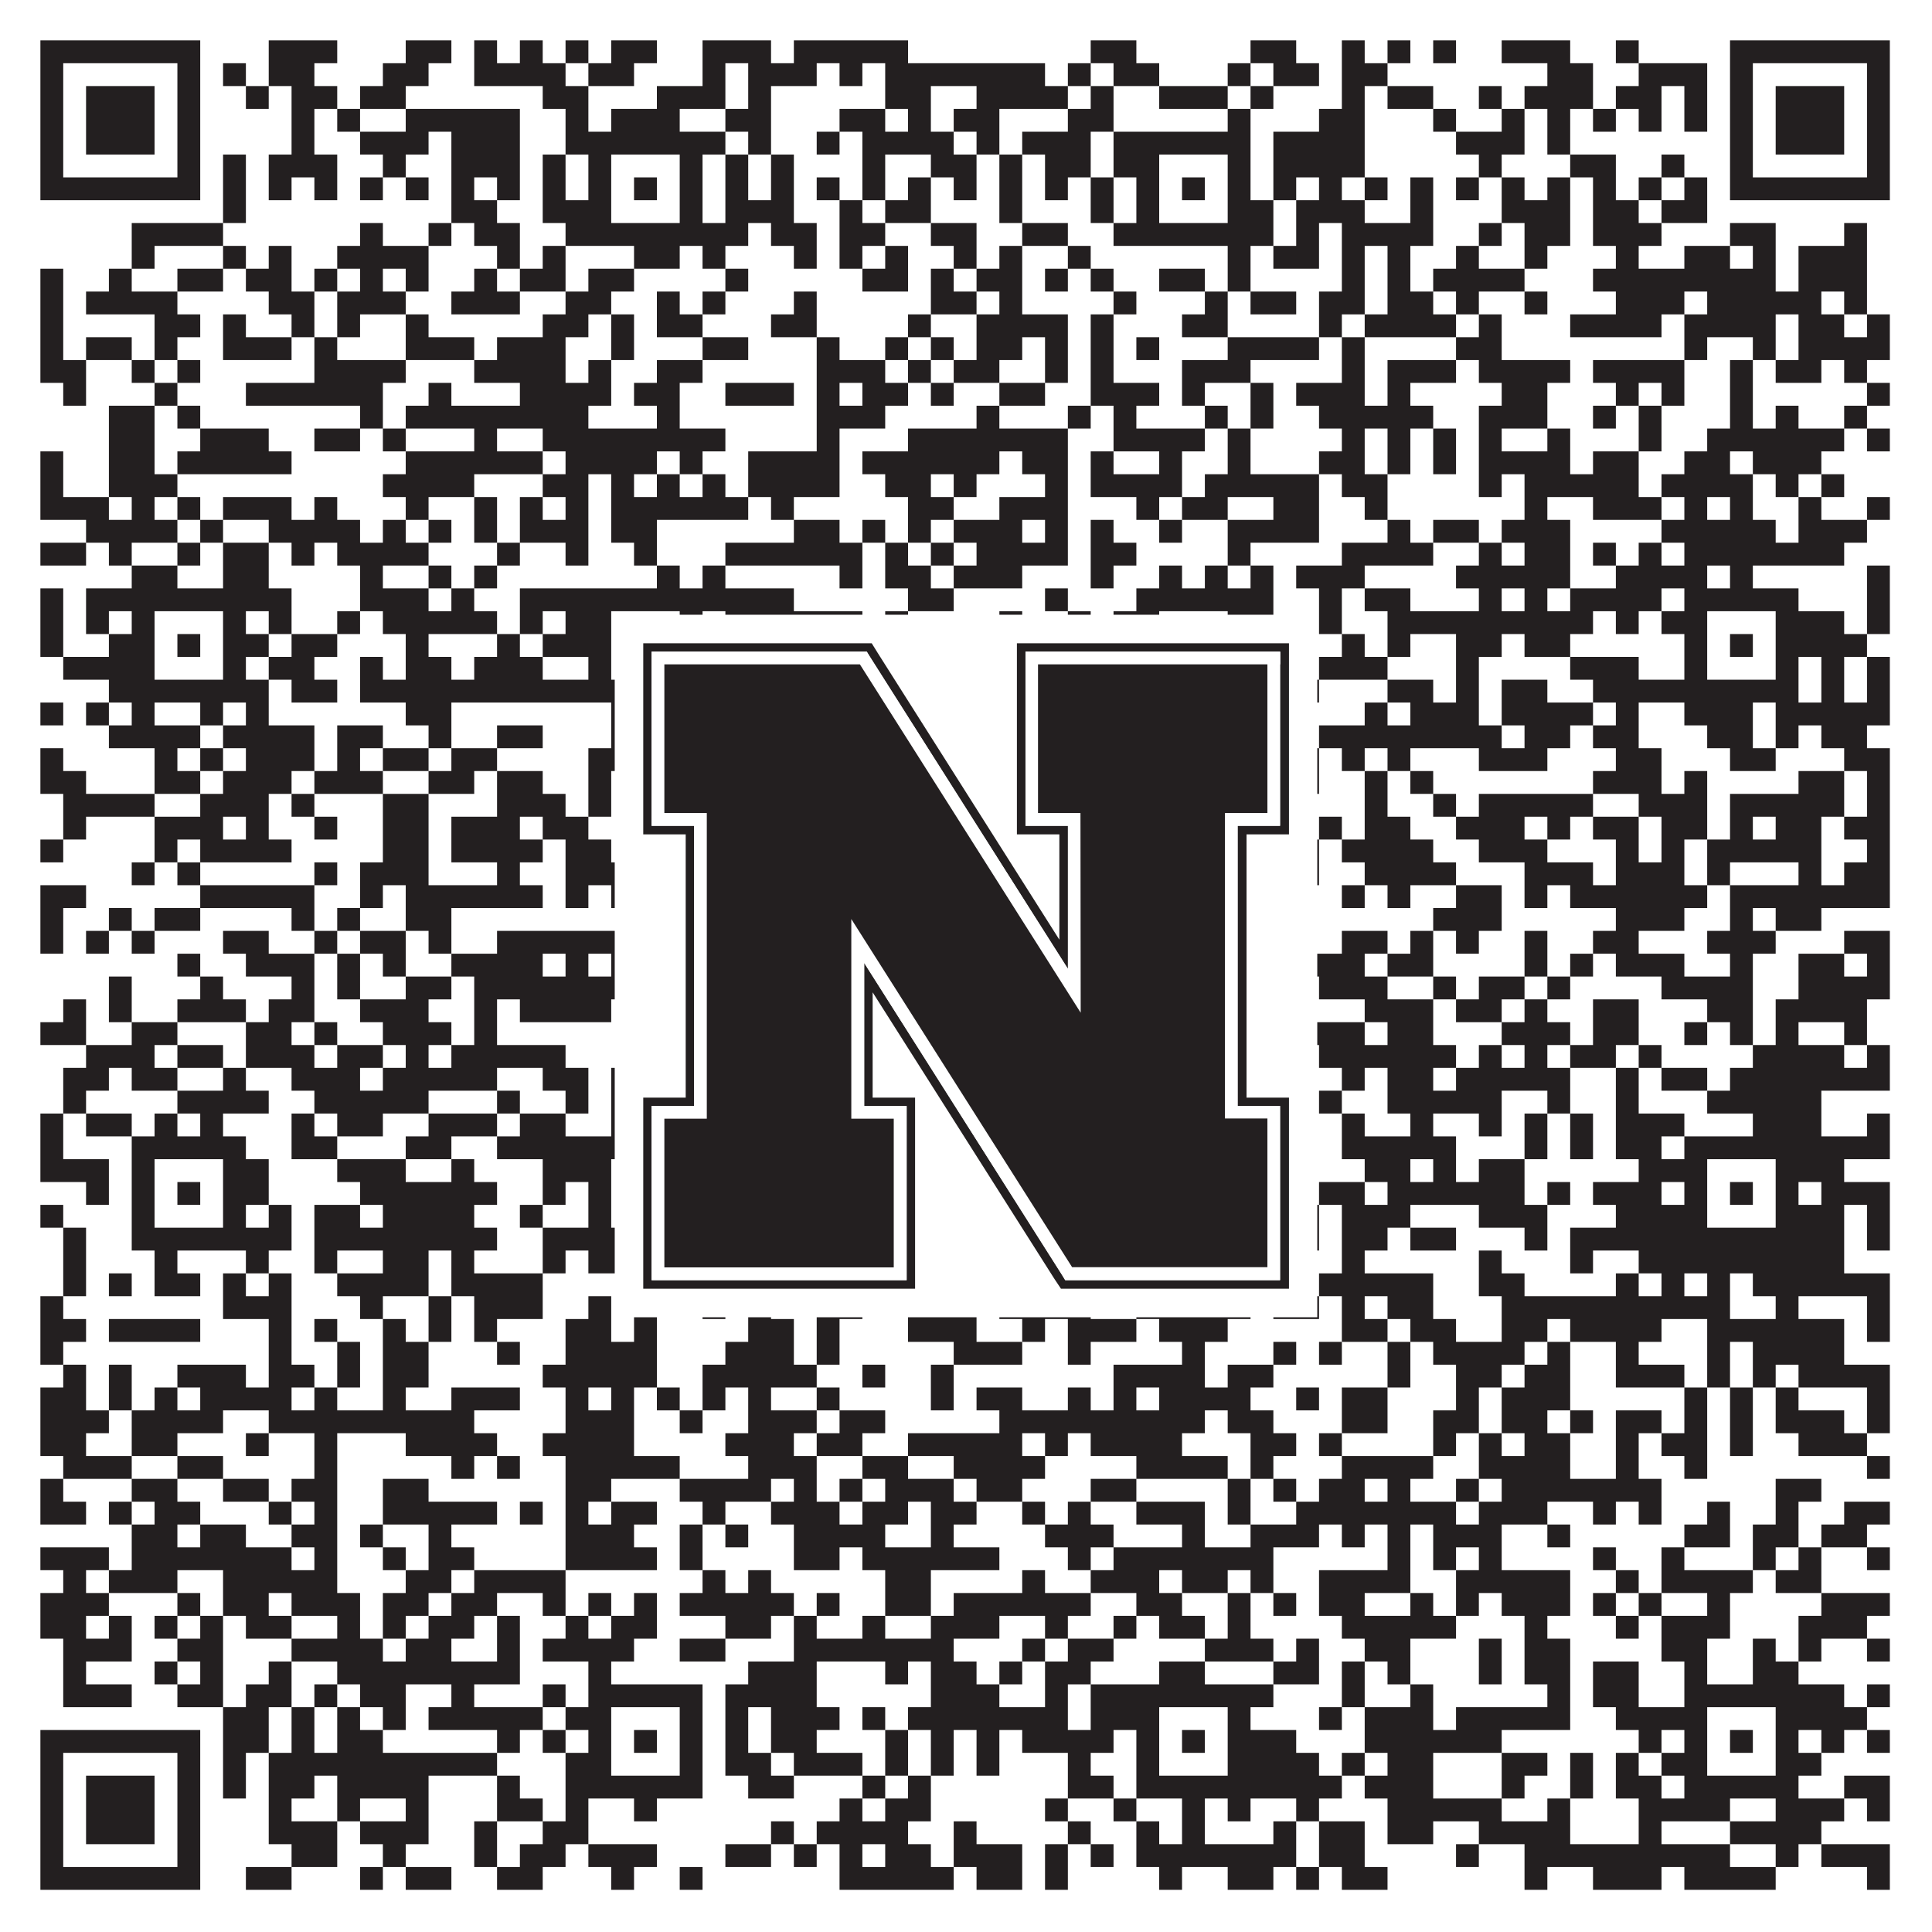 <?xml version="1.0"?>
<svg xmlns="http://www.w3.org/2000/svg" xmlns:xlink="http://www.w3.org/1999/xlink" version="1.1" width="1100px" height="1100px" viewBox="0 0 1100 1100"><rect x="0" y="0" width="1100" height="1100" fill="#ffffff" fill-opacity="1"/><path fill="#231f20" fill-opacity="1" d="M23,23L114,23L114,36L23,36ZM153,23L192,23L192,36L153,36ZM231,23L257,23L257,36L231,36ZM270,23L283,23L283,36L270,36ZM296,23L309,23L309,36L296,36ZM322,23L335,23L335,36L322,36ZM348,23L374,23L374,36L348,36ZM400,23L439,23L439,36L400,36ZM452,23L517,23L517,36L452,36ZM621,23L647,23L647,36L621,36ZM712,23L738,23L738,36L712,36ZM764,23L777,23L777,36L764,36ZM790,23L803,23L803,36L790,36ZM816,23L829,23L829,36L816,36ZM855,23L894,23L894,36L855,36ZM920,23L933,23L933,36L920,36ZM985,23L1076,23L1076,36L985,36ZM23,36L36,36L36,49L23,49ZM101,36L114,36L114,49L101,49ZM127,36L140,36L140,49L127,49ZM153,36L179,36L179,49L153,49ZM218,36L244,36L244,49L218,49ZM270,36L322,36L322,49L270,49ZM335,36L361,36L361,49L335,49ZM400,36L413,36L413,49L400,49ZM426,36L465,36L465,49L426,49ZM478,36L491,36L491,49L478,49ZM504,36L595,36L595,49L504,49ZM608,36L621,36L621,49L608,49ZM634,36L660,36L660,49L634,49ZM699,36L712,36L712,49L699,49ZM725,36L751,36L751,49L725,49ZM764,36L790,36L790,49L764,49ZM881,36L907,36L907,49L881,49ZM933,36L972,36L972,49L933,49ZM985,36L998,36L998,49L985,49ZM1063,36L1076,36L1076,49L1063,49ZM23,49L36,49L36,62L23,62ZM49,49L88,49L88,62L49,62ZM101,49L114,49L114,62L101,62ZM140,49L153,49L153,62L140,62ZM166,49L192,49L192,62L166,62ZM205,49L231,49L231,62L205,62ZM309,49L335,49L335,62L309,62ZM374,49L413,49L413,62L374,62ZM426,49L439,49L439,62L426,62ZM504,49L530,49L530,62L504,62ZM556,49L608,49L608,62L556,62ZM621,49L634,49L634,62L621,62ZM660,49L699,49L699,62L660,62ZM712,49L725,49L725,62L712,62ZM764,49L777,49L777,62L764,62ZM790,49L816,49L816,62L790,62ZM842,49L855,49L855,62L842,62ZM868,49L907,49L907,62L868,62ZM920,49L946,49L946,62L920,62ZM959,49L972,49L972,62L959,62ZM985,49L998,49L998,62L985,62ZM1011,49L1050,49L1050,62L1011,62ZM1063,49L1076,49L1076,62L1063,62ZM23,62L36,62L36,75L23,75ZM49,62L88,62L88,75L49,75ZM101,62L114,62L114,75L101,75ZM166,62L179,62L179,75L166,75ZM192,62L205,62L205,75L192,75ZM231,62L296,62L296,75L231,75ZM322,62L335,62L335,75L322,75ZM348,62L387,62L387,75L348,75ZM413,62L439,62L439,75L413,75ZM478,62L504,62L504,75L478,75ZM517,62L530,62L530,75L517,75ZM543,62L569,62L569,75L543,75ZM608,62L634,62L634,75L608,75ZM699,62L712,62L712,75L699,75ZM751,62L777,62L777,75L751,75ZM816,62L829,62L829,75L816,75ZM855,62L868,62L868,75L855,75ZM881,62L894,62L894,75L881,75ZM907,62L920,62L920,75L907,75ZM933,62L946,62L946,75L933,75ZM959,62L972,62L972,75L959,75ZM985,62L998,62L998,75L985,75ZM1011,62L1050,62L1050,75L1011,75ZM1063,62L1076,62L1076,75L1063,75ZM23,75L36,75L36,88L23,88ZM49,75L88,75L88,88L49,88ZM101,75L114,75L114,88L101,88ZM166,75L179,75L179,88L166,88ZM205,75L244,75L244,88L205,88ZM257,75L296,75L296,88L257,88ZM322,75L413,75L413,88L322,88ZM426,75L439,75L439,88L426,88ZM465,75L478,75L478,88L465,88ZM491,75L543,75L543,88L491,88ZM556,75L569,75L569,88L556,88ZM582,75L621,75L621,88L582,88ZM634,75L712,75L712,88L634,88ZM725,75L777,75L777,88L725,88ZM829,75L868,75L868,88L829,88ZM881,75L894,75L894,88L881,88ZM985,75L998,75L998,88L985,88ZM1011,75L1050,75L1050,88L1011,88ZM1063,75L1076,75L1076,88L1063,88ZM23,88L36,88L36,101L23,101ZM101,88L114,88L114,101L101,101ZM127,88L140,88L140,101L127,101ZM153,88L192,88L192,101L153,101ZM218,88L231,88L231,101L218,101ZM257,88L296,88L296,101L257,101ZM309,88L322,88L322,101L309,101ZM335,88L348,88L348,101L335,101ZM387,88L400,88L400,101L387,101ZM413,88L426,88L426,101L413,101ZM439,88L452,88L452,101L439,101ZM491,88L504,88L504,101L491,101ZM530,88L556,88L556,101L530,101ZM569,88L582,88L582,101L569,101ZM595,88L621,88L621,101L595,101ZM634,88L660,88L660,101L634,101ZM699,88L712,88L712,101L699,101ZM725,88L777,88L777,101L725,101ZM842,88L855,88L855,101L842,101ZM894,88L920,88L920,101L894,101ZM946,88L959,88L959,101L946,101ZM985,88L998,88L998,101L985,101ZM1063,88L1076,88L1076,101L1063,101ZM23,101L114,101L114,114L23,114ZM127,101L140,101L140,114L127,114ZM153,101L166,101L166,114L153,114ZM179,101L192,101L192,114L179,114ZM205,101L218,101L218,114L205,114ZM231,101L244,101L244,114L231,114ZM257,101L270,101L270,114L257,114ZM283,101L296,101L296,114L283,114ZM309,101L322,101L322,114L309,114ZM335,101L348,101L348,114L335,114ZM361,101L374,101L374,114L361,114ZM387,101L400,101L400,114L387,114ZM413,101L426,101L426,114L413,114ZM439,101L452,101L452,114L439,114ZM465,101L478,101L478,114L465,114ZM491,101L504,101L504,114L491,114ZM517,101L530,101L530,114L517,114ZM543,101L556,101L556,114L543,114ZM569,101L582,101L582,114L569,114ZM595,101L608,101L608,114L595,114ZM621,101L634,101L634,114L621,114ZM647,101L660,101L660,114L647,114ZM673,101L686,101L686,114L673,114ZM699,101L712,101L712,114L699,114ZM725,101L738,101L738,114L725,114ZM751,101L764,101L764,114L751,114ZM777,101L790,101L790,114L777,114ZM803,101L816,101L816,114L803,114ZM829,101L842,101L842,114L829,114ZM855,101L868,101L868,114L855,114ZM881,101L894,101L894,114L881,114ZM907,101L920,101L920,114L907,114ZM933,101L946,101L946,114L933,114ZM959,101L972,101L972,114L959,114ZM985,101L1076,101L1076,114L985,114ZM127,114L140,114L140,127L127,127ZM257,114L283,114L283,127L257,127ZM309,114L348,114L348,127L309,127ZM387,114L400,114L400,127L387,127ZM413,114L452,114L452,127L413,127ZM478,114L491,114L491,127L478,127ZM504,114L530,114L530,127L504,127ZM569,114L582,114L582,127L569,127ZM621,114L634,114L634,127L621,127ZM647,114L660,114L660,127L647,127ZM699,114L725,114L725,127L699,127ZM738,114L777,114L777,127L738,127ZM803,114L816,114L816,127L803,127ZM855,114L894,114L894,127L855,127ZM907,114L933,114L933,127L907,127ZM946,114L972,114L972,127L946,127ZM75,127L127,127L127,140L75,140ZM205,127L218,127L218,140L205,140ZM244,127L257,127L257,140L244,140ZM270,127L296,127L296,140L270,140ZM322,127L426,127L426,140L322,140ZM439,127L465,127L465,140L439,140ZM478,127L504,127L504,140L478,140ZM530,127L556,127L556,140L530,140ZM582,127L608,127L608,140L582,140ZM634,127L725,127L725,140L634,140ZM738,127L751,127L751,140L738,140ZM764,127L816,127L816,140L764,140ZM842,127L855,127L855,140L842,140ZM868,127L894,127L894,140L868,140ZM907,127L946,127L946,140L907,140ZM985,127L1011,127L1011,140L985,140ZM1050,127L1063,127L1063,140L1050,140ZM75,140L88,140L88,153L75,153ZM127,140L140,140L140,153L127,153ZM153,140L166,140L166,153L153,153ZM192,140L244,140L244,153L192,153ZM283,140L296,140L296,153L283,153ZM309,140L322,140L322,153L309,153ZM361,140L387,140L387,153L361,153ZM400,140L413,140L413,153L400,153ZM452,140L465,140L465,153L452,153ZM478,140L491,140L491,153L478,153ZM504,140L517,140L517,153L504,153ZM543,140L556,140L556,153L543,153ZM569,140L582,140L582,153L569,153ZM608,140L621,140L621,153L608,153ZM699,140L712,140L712,153L699,153ZM725,140L751,140L751,153L725,153ZM764,140L777,140L777,153L764,153ZM790,140L803,140L803,153L790,153ZM829,140L842,140L842,153L829,153ZM868,140L881,140L881,153L868,153ZM920,140L933,140L933,153L920,153ZM959,140L985,140L985,153L959,153ZM998,140L1011,140L1011,153L998,153ZM1024,140L1063,140L1063,153L1024,153ZM23,153L36,153L36,166L23,166ZM62,153L75,153L75,166L62,166ZM101,153L127,153L127,166L101,166ZM140,153L166,153L166,166L140,166ZM179,153L192,153L192,166L179,166ZM205,153L218,153L218,166L205,166ZM231,153L244,153L244,166L231,166ZM270,153L283,153L283,166L270,166ZM296,153L322,153L322,166L296,166ZM335,153L361,153L361,166L335,166ZM413,153L426,153L426,166L413,166ZM491,153L517,153L517,166L491,166ZM530,153L543,153L543,166L530,166ZM556,153L582,153L582,166L556,166ZM595,153L608,153L608,166L595,166ZM621,153L634,153L634,166L621,166ZM660,153L686,153L686,166L660,166ZM699,153L712,153L712,166L699,166ZM764,153L777,153L777,166L764,166ZM790,153L803,153L803,166L790,166ZM816,153L868,153L868,166L816,166ZM907,153L1011,153L1011,166L907,166ZM1024,153L1063,153L1063,166L1024,166ZM23,166L36,166L36,179L23,179ZM49,166L101,166L101,179L49,179ZM153,166L179,166L179,179L153,179ZM192,166L231,166L231,179L192,179ZM257,166L296,166L296,179L257,179ZM322,166L348,166L348,179L322,179ZM374,166L387,166L387,179L374,179ZM400,166L413,166L413,179L400,179ZM452,166L465,166L465,179L452,179ZM530,166L556,166L556,179L530,179ZM569,166L582,166L582,179L569,179ZM634,166L647,166L647,179L634,179ZM686,166L699,166L699,179L686,179ZM712,166L738,166L738,179L712,179ZM751,166L777,166L777,179L751,179ZM790,166L816,166L816,179L790,179ZM829,166L842,166L842,179L829,179ZM868,166L881,166L881,179L868,179ZM920,166L959,166L959,179L920,179ZM972,166L1037,166L1037,179L972,179ZM1050,166L1063,166L1063,179L1050,179ZM23,179L36,179L36,192L23,192ZM88,179L114,179L114,192L88,192ZM127,179L140,179L140,192L127,192ZM166,179L179,179L179,192L166,192ZM192,179L205,179L205,192L192,192ZM231,179L244,179L244,192L231,192ZM309,179L335,179L335,192L309,192ZM348,179L361,179L361,192L348,192ZM374,179L400,179L400,192L374,192ZM439,179L465,179L465,192L439,192ZM517,179L530,179L530,192L517,192ZM556,179L608,179L608,192L556,192ZM621,179L634,179L634,192L621,192ZM673,179L699,179L699,192L673,192ZM751,179L764,179L764,192L751,192ZM777,179L829,179L829,192L777,192ZM842,179L855,179L855,192L842,192ZM894,179L946,179L946,192L894,192ZM959,179L1011,179L1011,192L959,192ZM1024,179L1050,179L1050,192L1024,192ZM1063,179L1076,179L1076,192L1063,192ZM23,192L36,192L36,205L23,205ZM49,192L75,192L75,205L49,205ZM88,192L101,192L101,205L88,205ZM127,192L166,192L166,205L127,205ZM179,192L192,192L192,205L179,205ZM231,192L270,192L270,205L231,205ZM283,192L322,192L322,205L283,205ZM348,192L361,192L361,205L348,205ZM400,192L426,192L426,205L400,205ZM465,192L478,192L478,205L465,205ZM504,192L517,192L517,205L504,205ZM530,192L543,192L543,205L530,205ZM556,192L582,192L582,205L556,205ZM595,192L608,192L608,205L595,205ZM621,192L634,192L634,205L621,205ZM647,192L660,192L660,205L647,205ZM699,192L751,192L751,205L699,205ZM764,192L777,192L777,205L764,205ZM829,192L855,192L855,205L829,205ZM959,192L972,192L972,205L959,205ZM998,192L1011,192L1011,205L998,205ZM1024,192L1076,192L1076,205L1024,205ZM23,205L49,205L49,218L23,218ZM75,205L88,205L88,218L75,218ZM101,205L114,205L114,218L101,218ZM179,205L231,205L231,218L179,218ZM270,205L322,205L322,218L270,218ZM335,205L348,205L348,218L335,218ZM374,205L400,205L400,218L374,218ZM465,205L504,205L504,218L465,218ZM517,205L530,205L530,218L517,218ZM543,205L569,205L569,218L543,218ZM595,205L608,205L608,218L595,218ZM621,205L634,205L634,218L621,218ZM673,205L712,205L712,218L673,218ZM764,205L777,205L777,218L764,218ZM790,205L829,205L829,218L790,218ZM842,205L894,205L894,218L842,218ZM907,205L959,205L959,218L907,218ZM985,205L998,205L998,218L985,218ZM1011,205L1037,205L1037,218L1011,218ZM1050,205L1063,205L1063,218L1050,218ZM36,218L49,218L49,231L36,231ZM88,218L101,218L101,231L88,231ZM140,218L218,218L218,231L140,231ZM244,218L257,218L257,231L244,231ZM296,218L348,218L348,231L296,231ZM361,218L387,218L387,231L361,231ZM413,218L452,218L452,231L413,231ZM465,218L478,218L478,231L465,231ZM491,218L517,218L517,231L491,231ZM530,218L543,218L543,231L530,231ZM569,218L595,218L595,231L569,231ZM621,218L660,218L660,231L621,231ZM673,218L686,218L686,231L673,231ZM712,218L725,218L725,231L712,231ZM738,218L777,218L777,231L738,231ZM790,218L803,218L803,231L790,231ZM855,218L881,218L881,231L855,231ZM920,218L933,218L933,231L920,231ZM946,218L959,218L959,231L946,231ZM985,218L998,218L998,231L985,231ZM1063,218L1076,218L1076,231L1063,231ZM62,231L88,231L88,244L62,244ZM101,231L114,231L114,244L101,244ZM205,231L218,231L218,244L205,244ZM231,231L335,231L335,244L231,244ZM374,231L387,231L387,244L374,244ZM465,231L504,231L504,244L465,244ZM556,231L569,231L569,244L556,244ZM608,231L621,231L621,244L608,244ZM634,231L647,231L647,244L634,244ZM686,231L699,231L699,244L686,244ZM712,231L725,231L725,244L712,244ZM751,231L816,231L816,244L751,244ZM842,231L881,231L881,244L842,244ZM907,231L920,231L920,244L907,244ZM933,231L946,231L946,244L933,244ZM985,231L998,231L998,244L985,244ZM1011,231L1024,231L1024,244L1011,244ZM1050,231L1063,231L1063,244L1050,244ZM62,244L88,244L88,257L62,257ZM114,244L153,244L153,257L114,257ZM179,244L205,244L205,257L179,257ZM218,244L231,244L231,257L218,257ZM270,244L283,244L283,257L270,257ZM309,244L413,244L413,257L309,257ZM465,244L478,244L478,257L465,257ZM517,244L608,244L608,257L517,257ZM634,244L686,244L686,257L634,257ZM699,244L712,244L712,257L699,257ZM764,244L777,244L777,257L764,257ZM790,244L803,244L803,257L790,257ZM816,244L829,244L829,257L816,257ZM842,244L855,244L855,257L842,257ZM881,244L894,244L894,257L881,257ZM933,244L946,244L946,257L933,257ZM972,244L1050,244L1050,257L972,257ZM1063,244L1076,244L1076,257L1063,257ZM23,257L36,257L36,270L23,270ZM62,257L88,257L88,270L62,270ZM101,257L166,257L166,270L101,270ZM231,257L309,257L309,270L231,270ZM322,257L374,257L374,270L322,270ZM387,257L400,257L400,270L387,270ZM426,257L478,257L478,270L426,270ZM491,257L569,257L569,270L491,270ZM582,257L608,257L608,270L582,270ZM621,257L634,257L634,270L621,270ZM660,257L673,257L673,270L660,270ZM699,257L712,257L712,270L699,270ZM751,257L777,257L777,270L751,270ZM790,257L803,257L803,270L790,270ZM816,257L829,257L829,270L816,270ZM842,257L894,257L894,270L842,270ZM907,257L933,257L933,270L907,270ZM959,257L985,257L985,270L959,270ZM998,257L1037,257L1037,270L998,270ZM23,270L36,270L36,283L23,283ZM62,270L101,270L101,283L62,283ZM218,270L270,270L270,283L218,283ZM309,270L335,270L335,283L309,283ZM348,270L361,270L361,283L348,283ZM374,270L387,270L387,283L374,283ZM400,270L413,270L413,283L400,283ZM426,270L478,270L478,283L426,283ZM504,270L530,270L530,283L504,283ZM543,270L556,270L556,283L543,283ZM595,270L608,270L608,283L595,283ZM621,270L673,270L673,283L621,283ZM686,270L751,270L751,283L686,283ZM764,270L790,270L790,283L764,283ZM842,270L855,270L855,283L842,283ZM868,270L933,270L933,283L868,283ZM946,270L998,270L998,283L946,283ZM1011,270L1024,270L1024,283L1011,283ZM1037,270L1050,270L1050,283L1037,283ZM23,283L62,283L62,296L23,296ZM75,283L88,283L88,296L75,296ZM101,283L114,283L114,296L101,296ZM127,283L166,283L166,296L127,296ZM179,283L192,283L192,296L179,296ZM231,283L244,283L244,296L231,296ZM270,283L283,283L283,296L270,296ZM296,283L309,283L309,296L296,296ZM322,283L335,283L335,296L322,296ZM348,283L426,283L426,296L348,296ZM439,283L452,283L452,296L439,296ZM517,283L543,283L543,296L517,296ZM569,283L608,283L608,296L569,296ZM647,283L660,283L660,296L647,296ZM673,283L699,283L699,296L673,296ZM725,283L751,283L751,296L725,296ZM777,283L790,283L790,296L777,296ZM868,283L881,283L881,296L868,296ZM907,283L946,283L946,296L907,296ZM959,283L972,283L972,296L959,296ZM985,283L998,283L998,296L985,296ZM1024,283L1037,283L1037,296L1024,296ZM1063,283L1076,283L1076,296L1063,296ZM49,296L101,296L101,309L49,309ZM114,296L127,296L127,309L114,309ZM153,296L205,296L205,309L153,309ZM218,296L231,296L231,309L218,309ZM244,296L257,296L257,309L244,309ZM270,296L283,296L283,309L270,309ZM296,296L335,296L335,309L296,309ZM348,296L374,296L374,309L348,309ZM452,296L478,296L478,309L452,309ZM491,296L504,296L504,309L491,309ZM517,296L530,296L530,309L517,309ZM543,296L582,296L582,309L543,309ZM595,296L608,296L608,309L595,309ZM621,296L634,296L634,309L621,309ZM660,296L673,296L673,309L660,309ZM699,296L751,296L751,309L699,309ZM790,296L803,296L803,309L790,309ZM816,296L842,296L842,309L816,309ZM855,296L894,296L894,309L855,309ZM946,296L1011,296L1011,309L946,309ZM1024,296L1063,296L1063,309L1024,309ZM23,309L49,309L49,322L23,322ZM62,309L75,309L75,322L62,322ZM101,309L114,309L114,322L101,322ZM127,309L153,309L153,322L127,322ZM166,309L179,309L179,322L166,322ZM192,309L244,309L244,322L192,322ZM283,309L296,309L296,322L283,322ZM322,309L335,309L335,322L322,322ZM361,309L374,309L374,322L361,322ZM413,309L491,309L491,322L413,322ZM504,309L517,309L517,322L504,322ZM530,309L543,309L543,322L530,322ZM556,309L608,309L608,322L556,322ZM621,309L647,309L647,322L621,322ZM699,309L712,309L712,322L699,322ZM764,309L816,309L816,322L764,322ZM842,309L855,309L855,322L842,322ZM868,309L894,309L894,322L868,322ZM907,309L920,309L920,322L907,322ZM933,309L946,309L946,322L933,322ZM959,309L1050,309L1050,322L959,322ZM75,322L101,322L101,335L75,335ZM127,322L153,322L153,335L127,335ZM205,322L218,322L218,335L205,335ZM244,322L257,322L257,335L244,335ZM270,322L283,322L283,335L270,335ZM374,322L387,322L387,335L374,335ZM400,322L413,322L413,335L400,335ZM478,322L491,322L491,335L478,335ZM504,322L530,322L530,335L504,335ZM543,322L582,322L582,335L543,335ZM621,322L634,322L634,335L621,335ZM660,322L673,322L673,335L660,335ZM686,322L699,322L699,335L686,335ZM712,322L725,322L725,335L712,335ZM738,322L777,322L777,335L738,335ZM829,322L894,322L894,335L829,335ZM920,322L972,322L972,335L920,335ZM985,322L998,322L998,335L985,335ZM1063,322L1076,322L1076,335L1063,335ZM23,335L36,335L36,348L23,348ZM49,335L166,335L166,348L49,348ZM205,335L244,335L244,348L205,348ZM257,335L270,335L270,348L257,348ZM296,335L452,335L452,348L296,348ZM517,335L543,335L543,348L517,348ZM595,335L608,335L608,348L595,348ZM647,335L725,335L725,348L647,348ZM751,335L764,335L764,348L751,348ZM777,335L803,335L803,348L777,348ZM842,335L855,335L855,348L842,348ZM868,335L881,335L881,348L868,348ZM894,335L946,335L946,348L894,348ZM959,335L1024,335L1024,348L959,348ZM1063,335L1076,335L1076,348L1063,348ZM23,348L36,348L36,361L23,361ZM49,348L62,348L62,361L49,361ZM75,348L88,348L88,361L75,361ZM127,348L140,348L140,361L127,361ZM153,348L166,348L166,361L153,361ZM192,348L205,348L205,361L192,361ZM218,348L283,348L283,361L218,361ZM296,348L309,348L309,361L296,361ZM322,348L348,348L348,361L322,361ZM387,348L400,348L400,361L387,361ZM413,348L491,348L491,361L413,361ZM504,348L517,348L517,361L504,361ZM569,348L582,348L582,361L569,361ZM608,348L621,348L621,361L608,361ZM634,348L660,348L660,361L634,361ZM699,348L725,348L725,361L699,361ZM751,348L764,348L764,361L751,361ZM790,348L907,348L907,361L790,361ZM920,348L933,348L933,361L920,361ZM946,348L972,348L972,361L946,361ZM1011,348L1050,348L1050,361L1011,361ZM1063,348L1076,348L1076,361L1063,361ZM23,361L36,361L36,374L23,374ZM62,361L88,361L88,374L62,374ZM101,361L114,361L114,374L101,374ZM127,361L153,361L153,374L127,374ZM166,361L192,361L192,374L166,374ZM231,361L244,361L244,374L231,374ZM283,361L296,361L296,374L283,374ZM309,361L348,361L348,374L309,374ZM361,361L374,361L374,374L361,374ZM387,361L413,361L413,374L387,374ZM465,361L491,361L491,374L465,374ZM504,361L517,361L517,374L504,374ZM530,361L543,361L543,374L530,374ZM556,361L608,361L608,374L556,374ZM621,361L660,361L660,374L621,374ZM673,361L686,361L686,374L673,374ZM699,361L725,361L725,374L699,374ZM764,361L777,361L777,374L764,374ZM790,361L803,361L803,374L790,374ZM829,361L855,361L855,374L829,374ZM868,361L894,361L894,374L868,374ZM959,361L972,361L972,374L959,374ZM985,361L998,361L998,374L985,374ZM1011,361L1063,361L1063,374L1011,374ZM36,374L88,374L88,387L36,387ZM127,374L140,374L140,387L127,387ZM153,374L179,374L179,387L153,387ZM205,374L218,374L218,387L205,387ZM231,374L257,374L257,387L231,387ZM270,374L309,374L309,387L270,387ZM335,374L348,374L348,387L335,387ZM387,374L413,374L413,387L387,387ZM439,374L452,374L452,387L439,387ZM491,374L530,374L530,387L491,387ZM543,374L556,374L556,387L543,387ZM569,374L595,374L595,387L569,387ZM621,374L660,374L660,387L621,387ZM699,374L738,374L738,387L699,387ZM751,374L790,374L790,387L751,387ZM829,374L842,374L842,387L829,387ZM894,374L933,374L933,387L894,387ZM959,374L972,374L972,387L959,387ZM1011,374L1024,374L1024,387L1011,387ZM1037,374L1050,374L1050,387L1037,387ZM1063,374L1076,374L1076,387L1063,387ZM62,387L153,387L153,400L62,400ZM166,387L192,387L192,400L166,400ZM205,387L400,387L400,400L205,400ZM413,387L439,387L439,400L413,400ZM452,387L478,387L478,400L452,400ZM491,387L517,387L517,400L491,400ZM530,387L569,387L569,400L530,400ZM621,387L712,387L712,400L621,400ZM738,387L751,387L751,400L738,400ZM790,387L816,387L816,400L790,400ZM829,387L842,387L842,400L829,400ZM855,387L881,387L881,400L855,400ZM907,387L1024,387L1024,400L907,400ZM1037,387L1050,387L1050,400L1037,400ZM1063,387L1076,387L1076,400L1063,400ZM23,400L36,400L36,413L23,413ZM49,400L62,400L62,413L49,413ZM75,400L88,400L88,413L75,413ZM114,400L127,400L127,413L114,413ZM140,400L153,400L153,413L140,413ZM231,400L257,400L257,413L231,413ZM348,400L361,400L361,413L348,413ZM387,400L413,400L413,413L387,413ZM426,400L439,400L439,413L426,413ZM504,400L517,400L517,413L504,413ZM530,400L556,400L556,413L530,413ZM621,400L647,400L647,413L621,413ZM660,400L673,400L673,413L660,413ZM686,400L699,400L699,413L686,413ZM712,400L725,400L725,413L712,413ZM777,400L790,400L790,413L777,413ZM803,400L842,400L842,413L803,413ZM855,400L907,400L907,413L855,413ZM920,400L933,400L933,413L920,413ZM959,400L998,400L998,413L959,413ZM1011,400L1076,400L1076,413L1011,413ZM62,413L114,413L114,426L62,426ZM127,413L179,413L179,426L127,426ZM192,413L218,413L218,426L192,426ZM244,413L257,413L257,426L244,426ZM283,413L309,413L309,426L283,426ZM348,413L374,413L374,426L348,426ZM400,413L413,413L413,426L400,426ZM426,413L452,413L452,426L426,426ZM491,413L504,413L504,426L491,426ZM530,413L543,413L543,426L530,426ZM582,413L595,413L595,426L582,426ZM660,413L673,413L673,426L660,426ZM686,413L725,413L725,426L686,426ZM751,413L855,413L855,426L751,426ZM868,413L894,413L894,426L868,426ZM907,413L933,413L933,426L907,426ZM972,413L998,413L998,426L972,426ZM1011,413L1024,413L1024,426L1011,426ZM1037,413L1063,413L1063,426L1037,426ZM23,426L36,426L36,439L23,439ZM88,426L101,426L101,439L88,439ZM114,426L127,426L127,439L114,439ZM140,426L179,426L179,439L140,439ZM192,426L205,426L205,439L192,439ZM218,426L244,426L244,439L218,439ZM257,426L283,426L283,439L257,439ZM335,426L387,426L387,439L335,439ZM400,426L413,426L413,439L400,439ZM439,426L452,426L452,439L439,439ZM465,426L478,426L478,439L465,439ZM491,426L504,426L504,439L491,439ZM569,426L608,426L608,439L569,439ZM621,426L673,426L673,439L621,439ZM686,426L699,426L699,439L686,439ZM712,426L725,426L725,439L712,439ZM738,426L751,426L751,439L738,439ZM764,426L777,426L777,439L764,439ZM790,426L803,426L803,439L790,439ZM842,426L881,426L881,439L842,439ZM920,426L946,426L946,439L920,439ZM985,426L1011,426L1011,439L985,439ZM1050,426L1076,426L1076,439L1050,439ZM23,439L49,439L49,452L23,452ZM88,439L114,439L114,452L88,452ZM127,439L166,439L166,452L127,452ZM179,439L218,439L218,452L179,452ZM244,439L270,439L270,452L244,452ZM283,439L309,439L309,452L283,452ZM335,439L348,439L348,452L335,452ZM361,439L374,439L374,452L361,452ZM387,439L400,439L400,452L387,452ZM426,439L452,439L452,452L426,452ZM478,439L491,439L491,452L478,452ZM504,439L517,439L517,452L504,452ZM543,439L569,439L569,452L543,452ZM582,439L595,439L595,452L582,452ZM608,439L660,439L660,452L608,452ZM673,439L699,439L699,452L673,452ZM712,439L751,439L751,452L712,452ZM777,439L790,439L790,452L777,452ZM803,439L816,439L816,452L803,452ZM907,439L946,439L946,452L907,452ZM959,439L972,439L972,452L959,452ZM1024,439L1050,439L1050,452L1024,452ZM1063,439L1076,439L1076,452L1063,452ZM36,452L88,452L88,465L36,465ZM114,452L153,452L153,465L114,465ZM166,452L179,452L179,465L166,465ZM218,452L244,452L244,465L218,465ZM283,452L322,452L322,465L283,465ZM335,452L348,452L348,465L335,465ZM374,452L387,452L387,465L374,465ZM400,452L413,452L413,465L400,465ZM426,452L452,452L452,465L426,465ZM478,452L491,452L491,465L478,465ZM504,452L517,452L517,465L504,465ZM543,452L556,452L556,465L543,465ZM595,452L621,452L621,465L595,465ZM634,452L686,452L686,465L634,465ZM712,452L725,452L725,465L712,465ZM777,452L790,452L790,465L777,465ZM816,452L829,452L829,465L816,465ZM842,452L907,452L907,465L842,465ZM933,452L972,452L972,465L933,465ZM985,452L1050,452L1050,465L985,465ZM1063,452L1076,452L1076,465L1063,465ZM36,465L49,465L49,478L36,478ZM88,465L127,465L127,478L88,478ZM140,465L153,465L153,478L140,478ZM179,465L192,465L192,478L179,478ZM218,465L244,465L244,478L218,478ZM257,465L296,465L296,478L257,478ZM309,465L335,465L335,478L309,478ZM387,465L413,465L413,478L387,478ZM426,465L439,465L439,478L426,478ZM452,465L517,465L517,478L452,478ZM530,465L569,465L569,478L530,478ZM582,465L647,465L647,478L582,478ZM686,465L699,465L699,478L686,478ZM751,465L764,465L764,478L751,478ZM777,465L803,465L803,478L777,478ZM829,465L868,465L868,478L829,478ZM881,465L894,465L894,478L881,478ZM907,465L933,465L933,478L907,478ZM946,465L972,465L972,478L946,478ZM985,465L998,465L998,478L985,478ZM1011,465L1037,465L1037,478L1011,478ZM1050,465L1076,465L1076,478L1050,478ZM23,478L36,478L36,491L23,491ZM88,478L101,478L101,491L88,491ZM114,478L166,478L166,491L114,491ZM218,478L244,478L244,491L218,491ZM257,478L309,478L309,491L257,491ZM322,478L348,478L348,491L322,491ZM361,478L413,478L413,491L361,491ZM465,478L491,478L491,491L465,491ZM504,478L517,478L517,491L504,491ZM569,478L582,478L582,491L569,491ZM634,478L660,478L660,491L634,491ZM699,478L751,478L751,491L699,491ZM764,478L816,478L816,491L764,491ZM842,478L881,478L881,491L842,491ZM920,478L933,478L933,491L920,491ZM946,478L959,478L959,491L946,491ZM972,478L1037,478L1037,491L972,491ZM1063,478L1076,478L1076,491L1063,491ZM75,491L88,491L88,504L75,504ZM101,491L114,491L114,504L101,504ZM179,491L192,491L192,504L179,504ZM205,491L244,491L244,504L205,504ZM283,491L296,491L296,504L283,504ZM322,491L387,491L387,504L322,504ZM413,491L439,491L439,504L413,504ZM465,491L491,491L491,504L465,504ZM543,491L595,491L595,504L543,504ZM608,491L634,491L634,504L608,504ZM647,491L673,491L673,504L647,504ZM712,491L725,491L725,504L712,504ZM738,491L751,491L751,504L738,504ZM777,491L829,491L829,504L777,504ZM868,491L907,491L907,504L868,504ZM920,491L959,491L959,504L920,504ZM972,491L985,491L985,504L972,504ZM1024,491L1037,491L1037,504L1024,504ZM1050,491L1076,491L1076,504L1050,504ZM23,504L49,504L49,517L23,517ZM114,504L179,504L179,517L114,517ZM205,504L218,504L218,517L205,517ZM231,504L309,504L309,517L231,517ZM322,504L335,504L335,517L322,517ZM348,504L361,504L361,517L348,517ZM387,504L400,504L400,517L387,517ZM426,504L439,504L439,517L426,517ZM465,504L478,504L478,517L465,517ZM504,504L517,504L517,517L504,517ZM543,504L556,504L556,517L543,517ZM569,504L660,504L660,517L569,517ZM686,504L712,504L712,517L686,517ZM764,504L777,504L777,517L764,517ZM790,504L803,504L803,517L790,517ZM829,504L855,504L855,517L829,517ZM868,504L881,504L881,517L868,517ZM894,504L972,504L972,517L894,517ZM985,504L1076,504L1076,517L985,517ZM23,517L36,517L36,530L23,530ZM62,517L75,517L75,530L62,530ZM88,517L114,517L114,530L88,530ZM166,517L179,517L179,530L166,530ZM192,517L205,517L205,530L192,530ZM231,517L257,517L257,530L231,530ZM374,517L387,517L387,530L374,530ZM413,517L426,517L426,530L413,530ZM439,517L452,517L452,530L439,530ZM465,517L504,517L504,530L465,530ZM517,517L543,517L543,530L517,530ZM556,517L569,517L569,530L556,530ZM582,517L595,517L595,530L582,530ZM634,517L647,517L647,530L634,530ZM686,517L699,517L699,530L686,530ZM712,517L738,517L738,530L712,530ZM816,517L855,517L855,530L816,530ZM920,517L959,517L959,530L920,530ZM985,517L998,517L998,530L985,530ZM1011,517L1037,517L1037,530L1011,530ZM23,530L36,530L36,543L23,543ZM49,530L62,530L62,543L49,543ZM75,530L88,530L88,543L75,543ZM127,530L153,530L153,543L127,543ZM179,530L192,530L192,543L179,543ZM205,530L231,530L231,543L205,543ZM244,530L257,530L257,543L244,543ZM283,530L361,530L361,543L283,543ZM387,530L400,530L400,543L387,543ZM413,530L452,530L452,543L413,543ZM504,530L530,530L530,543L504,543ZM595,530L608,530L608,543L595,543ZM660,530L673,530L673,543L660,543ZM699,530L725,530L725,543L699,543ZM764,530L790,530L790,543L764,543ZM803,530L816,530L816,543L803,543ZM829,530L842,530L842,543L829,543ZM868,530L881,530L881,543L868,543ZM907,530L933,530L933,543L907,543ZM972,530L1011,530L1011,543L972,543ZM1050,530L1076,530L1076,543L1050,543ZM101,543L114,543L114,556L101,556ZM140,543L179,543L179,556L140,556ZM192,543L205,543L205,556L192,556ZM218,543L231,543L231,556L218,556ZM257,543L309,543L309,556L257,556ZM322,543L335,543L335,556L322,556ZM348,543L400,543L400,556L348,556ZM452,543L491,543L491,556L452,556ZM517,543L595,543L595,556L517,556ZM608,543L634,543L634,556L608,556ZM647,543L660,543L660,556L647,556ZM686,543L699,543L699,556L686,556ZM712,543L725,543L725,556L712,556ZM738,543L777,543L777,556L738,556ZM790,543L816,543L816,556L790,556ZM868,543L881,543L881,556L868,556ZM894,543L907,543L907,556L894,556ZM920,543L959,543L959,556L920,556ZM985,543L998,543L998,556L985,556ZM1024,543L1050,543L1050,556L1024,556ZM1063,543L1076,543L1076,556L1063,556ZM62,556L75,556L75,569L62,569ZM114,556L127,556L127,569L114,569ZM166,556L179,556L179,569L166,569ZM192,556L205,556L205,569L192,569ZM231,556L257,556L257,569L231,569ZM270,556L387,556L387,569L270,569ZM413,556L426,556L426,569L413,569ZM452,556L517,556L517,569L452,569ZM530,556L543,556L543,569L530,569ZM608,556L634,556L634,569L608,569ZM660,556L673,556L673,569L660,569ZM686,556L712,556L712,569L686,569ZM725,556L738,556L738,569L725,569ZM751,556L790,556L790,569L751,569ZM816,556L829,556L829,569L816,569ZM842,556L868,556L868,569L842,569ZM881,556L894,556L894,569L881,569ZM946,556L998,556L998,569L946,569ZM1024,556L1076,556L1076,569L1024,569ZM36,569L49,569L49,582L36,582ZM62,569L75,569L75,582L62,582ZM101,569L140,569L140,582L101,582ZM153,569L179,569L179,582L153,582ZM205,569L244,569L244,582L205,582ZM270,569L283,569L283,582L270,582ZM296,569L348,569L348,582L296,582ZM361,569L374,569L374,582L361,582ZM400,569L439,569L439,582L400,582ZM452,569L465,569L465,582L452,582ZM478,569L517,569L517,582L478,582ZM530,569L569,569L569,582L530,582ZM582,569L660,569L660,582L582,582ZM699,569L725,569L725,582L699,582ZM777,569L816,569L816,582L777,582ZM829,569L855,569L855,582L829,582ZM868,569L881,569L881,582L868,582ZM907,569L933,569L933,582L907,582ZM972,569L998,569L998,582L972,582ZM1011,569L1063,569L1063,582L1011,582ZM23,582L49,582L49,595L23,595ZM75,582L101,582L101,595L75,595ZM140,582L166,582L166,595L140,595ZM179,582L192,582L192,595L179,595ZM218,582L257,582L257,595L218,595ZM270,582L283,582L283,595L270,595ZM374,582L400,582L400,595L374,595ZM413,582L426,582L426,595L413,595ZM452,582L517,582L517,595L452,595ZM543,582L556,582L556,595L543,595ZM569,582L582,582L582,595L569,595ZM595,582L621,582L621,595L595,595ZM634,582L647,582L647,595L634,595ZM673,582L686,582L686,595L673,595ZM699,582L777,582L777,595L699,595ZM790,582L816,582L816,595L790,595ZM855,582L894,582L894,595L855,595ZM907,582L933,582L933,595L907,595ZM959,582L972,582L972,595L959,595ZM985,582L998,582L998,595L985,595ZM1011,582L1024,582L1024,595L1011,595ZM1050,582L1063,582L1063,595L1050,595ZM49,595L88,595L88,608L49,608ZM101,595L127,595L127,608L101,608ZM140,595L179,595L179,608L140,608ZM192,595L218,595L218,608L192,608ZM231,595L244,595L244,608L231,608ZM257,595L322,595L322,608L257,608ZM361,595L426,595L426,608L361,608ZM439,595L465,595L465,608L439,608ZM478,595L504,595L504,608L478,608ZM556,595L569,595L569,608L556,608ZM582,595L595,595L595,608L582,608ZM647,595L660,595L660,608L647,608ZM686,595L699,595L699,608L686,608ZM751,595L829,595L829,608L751,608ZM842,595L855,595L855,608L842,608ZM868,595L881,595L881,608L868,608ZM894,595L920,595L920,608L894,608ZM933,595L946,595L946,608L933,608ZM998,595L1050,595L1050,608L998,608ZM1063,595L1076,595L1076,608L1063,608ZM36,608L62,608L62,621L36,621ZM75,608L101,608L101,621L75,621ZM127,608L140,608L140,621L127,621ZM166,608L205,608L205,621L166,621ZM218,608L283,608L283,621L218,621ZM309,608L335,608L335,621L309,621ZM348,608L361,608L361,621L348,621ZM374,608L387,608L387,621L374,621ZM400,608L452,608L452,621L400,621ZM465,608L504,608L504,621L465,621ZM517,608L543,608L543,621L517,621ZM556,608L569,608L569,621L556,621ZM582,608L608,608L608,621L582,621ZM634,608L647,608L647,621L634,621ZM660,608L686,608L686,621L660,621ZM725,608L738,608L738,621L725,621ZM764,608L777,608L777,621L764,621ZM790,608L816,608L816,621L790,621ZM829,608L894,608L894,621L829,621ZM920,608L933,608L933,621L920,621ZM946,608L972,608L972,621L946,621ZM985,608L1076,608L1076,621L985,621ZM36,621L49,621L49,634L36,634ZM101,621L153,621L153,634L101,634ZM179,621L244,621L244,634L179,634ZM283,621L296,621L296,634L283,634ZM322,621L335,621L335,634L322,634ZM348,621L374,621L374,634L348,634ZM387,621L400,621L400,634L387,634ZM426,621L517,621L517,634L426,634ZM556,621L569,621L569,634L556,634ZM582,621L621,621L621,634L582,634ZM647,621L660,621L660,634L647,634ZM686,621L699,621L699,634L686,634ZM751,621L764,621L764,634L751,634ZM790,621L855,621L855,634L790,634ZM881,621L894,621L894,634L881,634ZM920,621L933,621L933,634L920,634ZM972,621L1037,621L1037,634L972,634ZM23,634L36,634L36,647L23,647ZM49,634L75,634L75,647L49,647ZM88,634L101,634L101,647L88,647ZM114,634L127,634L127,647L114,647ZM166,634L179,634L179,647L166,647ZM192,634L218,634L218,647L192,647ZM244,634L283,634L283,647L244,647ZM296,634L322,634L322,647L296,647ZM348,634L361,634L361,647L348,647ZM374,634L387,634L387,647L374,647ZM465,634L478,634L478,647L465,647ZM504,634L543,634L543,647L504,647ZM556,634L569,634L569,647L556,647ZM621,634L647,634L647,647L621,647ZM660,634L686,634L686,647L660,647ZM699,634L712,634L712,647L699,647ZM725,634L738,634L738,647L725,647ZM764,634L777,634L777,647L764,647ZM803,634L816,634L816,647L803,647ZM842,634L855,634L855,647L842,647ZM868,634L881,634L881,647L868,647ZM894,634L907,634L907,647L894,647ZM920,634L959,634L959,647L920,647ZM998,634L1037,634L1037,647L998,647ZM1063,634L1076,634L1076,647L1063,647ZM23,647L36,647L36,660L23,660ZM75,647L140,647L140,660L75,660ZM166,647L192,647L192,660L166,660ZM231,647L257,647L257,660L231,660ZM283,647L400,647L400,660L283,660ZM413,647L452,647L452,660L413,660ZM465,647L504,647L504,660L465,660ZM517,647L530,647L530,660L517,660ZM569,647L595,647L595,660L569,660ZM621,647L634,647L634,660L621,660ZM647,647L725,647L725,660L647,660ZM764,647L829,647L829,660L764,660ZM868,647L881,647L881,660L868,660ZM894,647L907,647L907,660L894,660ZM920,647L946,647L946,660L920,660ZM959,647L1076,647L1076,660L959,660ZM23,660L62,660L62,673L23,673ZM75,660L88,660L88,673L75,673ZM127,660L153,660L153,673L127,673ZM192,660L231,660L231,673L192,673ZM257,660L270,660L270,673L257,673ZM309,660L348,660L348,673L309,673ZM387,660L400,660L400,673L387,673ZM426,660L452,660L452,673L426,673ZM465,660L478,660L478,673L465,673ZM491,660L543,660L543,673L491,673ZM608,660L660,660L660,673L608,673ZM699,660L738,660L738,673L699,673ZM777,660L803,660L803,673L777,673ZM816,660L829,660L829,673L816,673ZM842,660L868,660L868,673L842,673ZM933,660L972,660L972,673L933,673ZM1011,660L1050,660L1050,673L1011,673ZM49,673L62,673L62,686L49,686ZM75,673L88,673L88,686L75,686ZM101,673L114,673L114,686L101,686ZM127,673L153,673L153,686L127,686ZM205,673L283,673L283,686L205,686ZM309,673L322,673L322,686L309,686ZM335,673L348,673L348,686L335,686ZM361,673L374,673L374,686L361,686ZM387,673L400,673L400,686L387,686ZM413,673L491,673L491,686L413,686ZM504,673L556,673L556,686L504,686ZM569,673L582,673L582,686L569,686ZM621,673L660,673L660,686L621,686ZM673,673L686,673L686,686L673,686ZM699,673L738,673L738,686L699,686ZM751,673L777,673L777,686L751,686ZM790,673L868,673L868,686L790,686ZM881,673L894,673L894,686L881,686ZM907,673L946,673L946,686L907,686ZM959,673L972,673L972,686L959,686ZM985,673L998,673L998,686L985,686ZM1011,673L1024,673L1024,686L1011,686ZM1037,673L1076,673L1076,686L1037,686ZM23,686L36,686L36,699L23,699ZM75,686L88,686L88,699L75,699ZM127,686L140,686L140,699L127,699ZM153,686L166,686L166,699L153,699ZM179,686L205,686L205,699L179,699ZM218,686L270,686L270,699L218,699ZM296,686L309,686L309,699L296,699ZM335,686L348,686L348,699L335,699ZM387,686L400,686L400,699L387,699ZM413,686L478,686L478,699L413,699ZM491,686L556,686L556,699L491,699ZM569,686L595,686L595,699L569,699ZM608,686L621,686L621,699L608,699ZM634,686L660,686L660,699L634,699ZM699,686L725,686L725,699L699,699ZM738,686L751,686L751,699L738,699ZM764,686L803,686L803,699L764,699ZM842,686L881,686L881,699L842,699ZM920,686L972,686L972,699L920,699ZM1011,686L1050,686L1050,699L1011,699ZM1063,686L1076,686L1076,699L1063,699ZM36,699L49,699L49,712L36,712ZM75,699L166,699L166,712L75,712ZM179,699L283,699L283,712L179,712ZM309,699L413,699L413,712L309,712ZM465,699L504,699L504,712L465,712ZM517,699L543,699L543,712L517,712ZM556,699L621,699L621,712L556,712ZM634,699L712,699L712,712L634,712ZM738,699L751,699L751,712L738,712ZM764,699L790,699L790,712L764,712ZM803,699L829,699L829,712L803,712ZM868,699L881,699L881,712L868,712ZM894,699L1050,699L1050,712L894,712ZM1063,699L1076,699L1076,712L1063,712ZM36,712L49,712L49,725L36,725ZM88,712L101,712L101,725L88,725ZM140,712L153,712L153,725L140,725ZM179,712L192,712L192,725L179,725ZM218,712L244,712L244,725L218,725ZM257,712L270,712L270,725L257,725ZM309,712L322,712L322,725L309,725ZM335,712L374,712L374,725L335,725ZM387,712L426,712L426,725L387,725ZM439,712L465,712L465,725L439,725ZM478,712L504,712L504,725L478,725ZM543,712L556,712L556,725L543,725ZM582,712L647,712L647,725L582,725ZM660,712L686,712L686,725L660,725ZM712,712L725,712L725,725L712,725ZM764,712L777,712L777,725L764,725ZM842,712L855,712L855,725L842,725ZM894,712L907,712L907,725L894,725ZM933,712L1050,712L1050,725L933,725ZM36,725L49,725L49,738L36,738ZM62,725L75,725L75,738L62,738ZM88,725L114,725L114,738L88,738ZM127,725L140,725L140,738L127,738ZM153,725L166,725L166,738L153,738ZM192,725L244,725L244,738L192,738ZM257,725L309,725L309,738L257,738ZM361,725L374,725L374,738L361,738ZM387,725L400,725L400,738L387,738ZM465,725L543,725L543,738L465,738ZM556,725L569,725L569,738L556,738ZM608,725L621,725L621,738L608,738ZM699,725L725,725L725,738L699,738ZM751,725L816,725L816,738L751,738ZM842,725L868,725L868,738L842,738ZM920,725L933,725L933,738L920,738ZM946,725L959,725L959,738L946,738ZM972,725L985,725L985,738L972,738ZM998,725L1076,725L1076,738L998,738ZM23,738L36,738L36,751L23,751ZM127,738L166,738L166,751L127,751ZM205,738L218,738L218,751L205,751ZM244,738L257,738L257,751L244,751ZM270,738L309,738L309,751L270,751ZM335,738L348,738L348,751L335,751ZM361,738L374,738L374,751L361,751ZM400,738L413,738L413,751L400,751ZM426,738L439,738L439,751L426,751ZM465,738L491,738L491,751L465,751ZM517,738L556,738L556,751L517,751ZM569,738L621,738L621,751L569,751ZM647,738L712,738L712,751L647,751ZM725,738L751,738L751,751L725,751ZM764,738L777,738L777,751L764,751ZM790,738L816,738L816,751L790,751ZM855,738L985,738L985,751L855,751ZM1011,738L1024,738L1024,751L1011,751ZM1063,738L1076,738L1076,751L1063,751ZM23,751L49,751L49,764L23,764ZM62,751L114,751L114,764L62,764ZM153,751L166,751L166,764L153,764ZM179,751L192,751L192,764L179,764ZM218,751L231,751L231,764L218,764ZM244,751L257,751L257,764L244,764ZM270,751L283,751L283,764L270,764ZM322,751L348,751L348,764L322,764ZM361,751L374,751L374,764L361,764ZM426,751L452,751L452,764L426,764ZM465,751L478,751L478,764L465,764ZM517,751L556,751L556,764L517,764ZM582,751L595,751L595,764L582,764ZM608,751L647,751L647,764L608,764ZM660,751L699,751L699,764L660,764ZM764,751L790,751L790,764L764,764ZM803,751L829,751L829,764L803,764ZM855,751L881,751L881,764L855,764ZM894,751L946,751L946,764L894,764ZM972,751L1050,751L1050,764L972,764ZM1063,751L1076,751L1076,764L1063,764ZM23,764L36,764L36,777L23,777ZM153,764L166,764L166,777L153,777ZM192,764L205,764L205,777L192,777ZM218,764L244,764L244,777L218,777ZM283,764L296,764L296,777L283,777ZM322,764L374,764L374,777L322,777ZM413,764L452,764L452,777L413,777ZM465,764L478,764L478,777L465,777ZM543,764L582,764L582,777L543,777ZM608,764L621,764L621,777L608,777ZM673,764L686,764L686,777L673,777ZM725,764L738,764L738,777L725,777ZM751,764L764,764L764,777L751,777ZM790,764L803,764L803,777L790,777ZM816,764L868,764L868,777L816,777ZM881,764L894,764L894,777L881,777ZM920,764L933,764L933,777L920,777ZM972,764L985,764L985,777L972,777ZM998,764L1050,764L1050,777L998,777ZM36,777L49,777L49,790L36,790ZM62,777L75,777L75,790L62,790ZM101,777L140,777L140,790L101,790ZM153,777L179,777L179,790L153,790ZM192,777L205,777L205,790L192,790ZM218,777L244,777L244,790L218,790ZM309,777L374,777L374,790L309,790ZM400,777L465,777L465,790L400,790ZM491,777L504,777L504,790L491,790ZM530,777L543,777L543,790L530,790ZM634,777L686,777L686,790L634,790ZM699,777L725,777L725,790L699,790ZM790,777L803,777L803,790L790,790ZM829,777L855,777L855,790L829,790ZM868,777L894,777L894,790L868,790ZM920,777L959,777L959,790L920,790ZM972,777L985,777L985,790L972,790ZM998,777L1011,777L1011,790L998,790ZM1024,777L1076,777L1076,790L1024,790ZM23,790L49,790L49,803L23,803ZM62,790L75,790L75,803L62,803ZM88,790L101,790L101,803L88,803ZM114,790L166,790L166,803L114,803ZM179,790L192,790L192,803L179,803ZM218,790L231,790L231,803L218,803ZM257,790L296,790L296,803L257,803ZM322,790L335,790L335,803L322,803ZM348,790L361,790L361,803L348,803ZM374,790L387,790L387,803L374,803ZM400,790L413,790L413,803L400,803ZM426,790L439,790L439,803L426,803ZM465,790L478,790L478,803L465,803ZM530,790L543,790L543,803L530,803ZM556,790L582,790L582,803L556,803ZM608,790L621,790L621,803L608,803ZM634,790L647,790L647,803L634,803ZM660,790L712,790L712,803L660,803ZM738,790L751,790L751,803L738,803ZM764,790L790,790L790,803L764,803ZM829,790L842,790L842,803L829,803ZM855,790L894,790L894,803L855,803ZM959,790L972,790L972,803L959,803ZM985,790L998,790L998,803L985,803ZM1011,790L1024,790L1024,803L1011,803ZM1063,790L1076,790L1076,803L1063,803ZM23,803L62,803L62,816L23,816ZM75,803L127,803L127,816L75,816ZM153,803L270,803L270,816L153,816ZM322,803L361,803L361,816L322,816ZM387,803L400,803L400,816L387,816ZM426,803L465,803L465,816L426,816ZM478,803L504,803L504,816L478,816ZM569,803L686,803L686,816L569,816ZM699,803L725,803L725,816L699,816ZM764,803L790,803L790,816L764,816ZM816,803L842,803L842,816L816,816ZM855,803L881,803L881,816L855,816ZM894,803L907,803L907,816L894,816ZM920,803L946,803L946,816L920,816ZM959,803L972,803L972,816L959,816ZM985,803L998,803L998,816L985,816ZM1011,803L1050,803L1050,816L1011,816ZM1063,803L1076,803L1076,816L1063,816ZM23,816L49,816L49,829L23,829ZM75,816L101,816L101,829L75,829ZM140,816L153,816L153,829L140,829ZM179,816L192,816L192,829L179,829ZM231,816L283,816L283,829L231,829ZM309,816L361,816L361,829L309,829ZM413,816L452,816L452,829L413,829ZM465,816L491,816L491,829L465,829ZM517,816L582,816L582,829L517,829ZM595,816L608,816L608,829L595,829ZM621,816L673,816L673,829L621,829ZM712,816L738,816L738,829L712,829ZM751,816L764,816L764,829L751,829ZM816,816L829,816L829,829L816,829ZM842,816L855,816L855,829L842,829ZM868,816L894,816L894,829L868,829ZM920,816L933,816L933,829L920,829ZM946,816L972,816L972,829L946,829ZM985,816L998,816L998,829L985,829ZM1024,816L1063,816L1063,829L1024,829ZM36,829L75,829L75,842L36,842ZM101,829L127,829L127,842L101,842ZM179,829L192,829L192,842L179,842ZM257,829L270,829L270,842L257,842ZM283,829L296,829L296,842L283,842ZM322,829L387,829L387,842L322,842ZM426,829L465,829L465,842L426,842ZM491,829L517,829L517,842L491,842ZM543,829L595,829L595,842L543,842ZM647,829L699,829L699,842L647,842ZM712,829L725,829L725,842L712,842ZM764,829L816,829L816,842L764,842ZM842,829L894,829L894,842L842,842ZM920,829L933,829L933,842L920,842ZM959,829L972,829L972,842L959,842ZM1063,829L1076,829L1076,842L1063,842ZM23,842L36,842L36,855L23,855ZM75,842L101,842L101,855L75,855ZM127,842L153,842L153,855L127,855ZM166,842L192,842L192,855L166,855ZM218,842L244,842L244,855L218,855ZM322,842L348,842L348,855L322,855ZM387,842L439,842L439,855L387,855ZM452,842L465,842L465,855L452,855ZM478,842L491,842L491,855L478,855ZM504,842L543,842L543,855L504,855ZM556,842L582,842L582,855L556,855ZM621,842L647,842L647,855L621,855ZM699,842L712,842L712,855L699,855ZM725,842L738,842L738,855L725,855ZM751,842L777,842L777,855L751,855ZM790,842L803,842L803,855L790,855ZM829,842L842,842L842,855L829,855ZM855,842L946,842L946,855L855,855ZM1011,842L1037,842L1037,855L1011,855ZM23,855L49,855L49,868L23,868ZM62,855L75,855L75,868L62,868ZM88,855L114,855L114,868L88,868ZM153,855L166,855L166,868L153,868ZM179,855L192,855L192,868L179,868ZM218,855L283,855L283,868L218,868ZM296,855L309,855L309,868L296,868ZM322,855L335,855L335,868L322,868ZM348,855L374,855L374,868L348,868ZM400,855L413,855L413,868L400,868ZM439,855L478,855L478,868L439,868ZM491,855L517,855L517,868L491,868ZM530,855L556,855L556,868L530,868ZM582,855L595,855L595,868L582,868ZM608,855L621,855L621,868L608,868ZM647,855L686,855L686,868L647,868ZM699,855L712,855L712,868L699,868ZM738,855L829,855L829,868L738,868ZM842,855L881,855L881,868L842,868ZM907,855L920,855L920,868L907,868ZM933,855L946,855L946,868L933,868ZM972,855L985,855L985,868L972,868ZM1011,855L1024,855L1024,868L1011,868ZM1050,855L1076,855L1076,868L1050,868ZM75,868L101,868L101,881L75,881ZM114,868L140,868L140,881L114,881ZM166,868L192,868L192,881L166,881ZM205,868L218,868L218,881L205,881ZM244,868L257,868L257,881L244,881ZM322,868L361,868L361,881L322,881ZM387,868L400,868L400,881L387,881ZM413,868L426,868L426,881L413,881ZM452,868L504,868L504,881L452,881ZM530,868L543,868L543,881L530,881ZM595,868L634,868L634,881L595,881ZM673,868L686,868L686,881L673,881ZM712,868L751,868L751,881L712,881ZM764,868L777,868L777,881L764,881ZM790,868L803,868L803,881L790,881ZM816,868L855,868L855,881L816,881ZM881,868L894,868L894,881L881,881ZM959,868L985,868L985,881L959,881ZM998,868L1024,868L1024,881L998,881ZM1037,868L1063,868L1063,881L1037,881ZM23,881L62,881L62,894L23,894ZM75,881L166,881L166,894L75,894ZM179,881L192,881L192,894L179,894ZM218,881L231,881L231,894L218,894ZM244,881L270,881L270,894L244,894ZM322,881L374,881L374,894L322,894ZM387,881L400,881L400,894L387,894ZM452,881L478,881L478,894L452,894ZM491,881L569,881L569,894L491,894ZM608,881L621,881L621,894L608,894ZM634,881L725,881L725,894L634,894ZM790,881L803,881L803,894L790,894ZM816,881L829,881L829,894L816,894ZM842,881L855,881L855,894L842,894ZM907,881L920,881L920,894L907,894ZM946,881L959,881L959,894L946,894ZM998,881L1011,881L1011,894L998,894ZM1024,881L1037,881L1037,894L1024,894ZM1063,881L1076,881L1076,894L1063,894ZM36,894L49,894L49,907L36,907ZM62,894L101,894L101,907L62,907ZM127,894L192,894L192,907L127,907ZM231,894L257,894L257,907L231,907ZM270,894L322,894L322,907L270,907ZM400,894L413,894L413,907L400,907ZM426,894L439,894L439,907L426,907ZM504,894L530,894L530,907L504,907ZM582,894L595,894L595,907L582,907ZM621,894L660,894L660,907L621,907ZM673,894L699,894L699,907L673,907ZM712,894L725,894L725,907L712,907ZM751,894L803,894L803,907L751,907ZM829,894L894,894L894,907L829,907ZM920,894L933,894L933,907L920,907ZM946,894L998,894L998,907L946,907ZM1011,894L1037,894L1037,907L1011,907ZM23,907L62,907L62,920L23,920ZM101,907L114,907L114,920L101,920ZM127,907L153,907L153,920L127,920ZM166,907L205,907L205,920L166,920ZM218,907L244,907L244,920L218,920ZM257,907L283,907L283,920L257,920ZM309,907L322,907L322,920L309,920ZM335,907L348,907L348,920L335,920ZM361,907L374,907L374,920L361,920ZM387,907L452,907L452,920L387,920ZM465,907L478,907L478,920L465,920ZM504,907L530,907L530,920L504,920ZM543,907L621,907L621,920L543,920ZM647,907L673,907L673,920L647,920ZM699,907L712,907L712,920L699,920ZM725,907L738,907L738,920L725,920ZM751,907L777,907L777,920L751,920ZM803,907L816,907L816,920L803,920ZM829,907L842,907L842,920L829,920ZM855,907L894,907L894,920L855,920ZM907,907L920,907L920,920L907,920ZM933,907L946,907L946,920L933,920ZM972,907L985,907L985,920L972,920ZM1037,907L1076,907L1076,920L1037,920ZM23,920L49,920L49,933L23,933ZM62,920L75,920L75,933L62,933ZM88,920L101,920L101,933L88,933ZM114,920L127,920L127,933L114,933ZM140,920L166,920L166,933L140,933ZM192,920L205,920L205,933L192,933ZM218,920L231,920L231,933L218,933ZM244,920L270,920L270,933L244,933ZM283,920L296,920L296,933L283,933ZM322,920L335,920L335,933L322,933ZM348,920L374,920L374,933L348,933ZM413,920L439,920L439,933L413,933ZM452,920L465,920L465,933L452,933ZM491,920L504,920L504,933L491,933ZM530,920L569,920L569,933L530,933ZM595,920L608,920L608,933L595,933ZM634,920L647,920L647,933L634,933ZM660,920L686,920L686,933L660,933ZM699,920L712,920L712,933L699,933ZM764,920L829,920L829,933L764,933ZM868,920L881,920L881,933L868,933ZM920,920L933,920L933,933L920,933ZM946,920L985,920L985,933L946,933ZM1024,920L1063,920L1063,933L1024,933ZM36,933L75,933L75,946L36,946ZM101,933L127,933L127,946L101,946ZM166,933L218,933L218,946L166,946ZM231,933L257,933L257,946L231,946ZM283,933L296,933L296,946L283,946ZM309,933L361,933L361,946L309,946ZM387,933L413,933L413,946L387,946ZM452,933L543,933L543,946L452,946ZM582,933L595,933L595,946L582,946ZM608,933L634,933L634,946L608,946ZM686,933L725,933L725,946L686,946ZM738,933L751,933L751,946L738,946ZM777,933L803,933L803,946L777,946ZM842,933L855,933L855,946L842,946ZM868,933L894,933L894,946L868,946ZM946,933L972,933L972,946L946,946ZM998,933L1011,933L1011,946L998,946ZM1024,933L1037,933L1037,946L1024,946ZM1063,933L1076,933L1076,946L1063,946ZM36,946L49,946L49,959L36,959ZM88,946L101,946L101,959L88,959ZM114,946L127,946L127,959L114,959ZM153,946L166,946L166,959L153,959ZM192,946L296,946L296,959L192,959ZM335,946L348,946L348,959L335,959ZM426,946L465,946L465,959L426,959ZM504,946L517,946L517,959L504,959ZM530,946L556,946L556,959L530,959ZM569,946L582,946L582,959L569,959ZM595,946L621,946L621,959L595,959ZM660,946L686,946L686,959L660,959ZM725,946L751,946L751,959L725,959ZM764,946L777,946L777,959L764,959ZM790,946L803,946L803,959L790,959ZM842,946L855,946L855,959L842,959ZM868,946L894,946L894,959L868,959ZM907,946L933,946L933,959L907,959ZM959,946L972,946L972,959L959,959ZM998,946L1024,946L1024,959L998,959ZM36,959L75,959L75,972L36,972ZM101,959L127,959L127,972L101,972ZM140,959L166,959L166,972L140,972ZM179,959L192,959L192,972L179,972ZM205,959L231,959L231,972L205,972ZM257,959L270,959L270,972L257,972ZM309,959L322,959L322,972L309,972ZM335,959L400,959L400,972L335,972ZM413,959L465,959L465,972L413,972ZM530,959L569,959L569,972L530,972ZM595,959L608,959L608,972L595,972ZM621,959L725,959L725,972L621,972ZM764,959L777,959L777,972L764,972ZM803,959L816,959L816,972L803,972ZM881,959L894,959L894,972L881,972ZM907,959L933,959L933,972L907,972ZM959,959L1050,959L1050,972L959,972ZM1063,959L1076,959L1076,972L1063,972ZM127,972L153,972L153,985L127,985ZM166,972L179,972L179,985L166,985ZM192,972L205,972L205,985L192,985ZM218,972L231,972L231,985L218,985ZM244,972L309,972L309,985L244,985ZM322,972L348,972L348,985L322,985ZM387,972L400,972L400,985L387,985ZM413,972L426,972L426,985L413,985ZM439,972L478,972L478,985L439,985ZM491,972L504,972L504,985L491,985ZM517,972L608,972L608,985L517,985ZM621,972L660,972L660,985L621,985ZM699,972L712,972L712,985L699,985ZM751,972L764,972L764,985L751,985ZM777,972L816,972L816,985L777,985ZM829,972L894,972L894,985L829,985ZM920,972L972,972L972,985L920,985ZM1011,972L1063,972L1063,985L1011,985ZM23,985L114,985L114,998L23,998ZM127,985L153,985L153,998L127,998ZM166,985L179,985L179,998L166,998ZM192,985L218,985L218,998L192,998ZM283,985L296,985L296,998L283,998ZM309,985L322,985L322,998L309,998ZM335,985L348,985L348,998L335,998ZM361,985L374,985L374,998L361,998ZM387,985L400,985L400,998L387,998ZM413,985L426,985L426,998L413,998ZM439,985L465,985L465,998L439,998ZM504,985L517,985L517,998L504,998ZM530,985L543,985L543,998L530,998ZM556,985L569,985L569,998L556,998ZM582,985L634,985L634,998L582,998ZM647,985L660,985L660,998L647,998ZM673,985L686,985L686,998L673,998ZM699,985L738,985L738,998L699,998ZM777,985L855,985L855,998L777,998ZM933,985L946,985L946,998L933,998ZM959,985L972,985L972,998L959,998ZM985,985L998,985L998,998L985,998ZM1011,985L1024,985L1024,998L1011,998ZM1037,985L1050,985L1050,998L1037,998ZM1063,985L1076,985L1076,998L1063,998ZM23,998L36,998L36,1011L23,1011ZM101,998L114,998L114,1011L101,1011ZM127,998L140,998L140,1011L127,1011ZM153,998L283,998L283,1011L153,1011ZM322,998L348,998L348,1011L322,1011ZM387,998L400,998L400,1011L387,1011ZM413,998L439,998L439,1011L413,1011ZM452,998L491,998L491,1011L452,1011ZM504,998L517,998L517,1011L504,1011ZM530,998L543,998L543,1011L530,1011ZM556,998L569,998L569,1011L556,1011ZM608,998L621,998L621,1011L608,1011ZM647,998L660,998L660,1011L647,1011ZM699,998L751,998L751,1011L699,1011ZM764,998L777,998L777,1011L764,1011ZM790,998L816,998L816,1011L790,1011ZM855,998L881,998L881,1011L855,1011ZM894,998L907,998L907,1011L894,1011ZM920,998L933,998L933,1011L920,1011ZM946,998L972,998L972,1011L946,1011ZM1011,998L1037,998L1037,1011L1011,1011ZM23,1011L36,1011L36,1024L23,1024ZM49,1011L88,1011L88,1024L49,1024ZM101,1011L114,1011L114,1024L101,1024ZM127,1011L140,1011L140,1024L127,1024ZM153,1011L179,1011L179,1024L153,1024ZM192,1011L244,1011L244,1024L192,1024ZM283,1011L296,1011L296,1024L283,1024ZM322,1011L400,1011L400,1024L322,1024ZM426,1011L452,1011L452,1024L426,1024ZM491,1011L504,1011L504,1024L491,1024ZM517,1011L530,1011L530,1024L517,1024ZM608,1011L634,1011L634,1024L608,1024ZM647,1011L764,1011L764,1024L647,1024ZM777,1011L816,1011L816,1024L777,1024ZM855,1011L868,1011L868,1024L855,1024ZM894,1011L907,1011L907,1024L894,1024ZM920,1011L946,1011L946,1024L920,1024ZM959,1011L1024,1011L1024,1024L959,1024ZM1050,1011L1076,1011L1076,1024L1050,1024ZM23,1024L36,1024L36,1037L23,1037ZM49,1024L88,1024L88,1037L49,1037ZM101,1024L114,1024L114,1037L101,1037ZM153,1024L166,1024L166,1037L153,1037ZM192,1024L205,1024L205,1037L192,1037ZM231,1024L244,1024L244,1037L231,1037ZM283,1024L309,1024L309,1037L283,1037ZM322,1024L335,1024L335,1037L322,1037ZM361,1024L374,1024L374,1037L361,1037ZM478,1024L491,1024L491,1037L478,1037ZM504,1024L530,1024L530,1037L504,1037ZM595,1024L608,1024L608,1037L595,1037ZM634,1024L647,1024L647,1037L634,1037ZM673,1024L686,1024L686,1037L673,1037ZM699,1024L712,1024L712,1037L699,1037ZM738,1024L751,1024L751,1037L738,1037ZM790,1024L855,1024L855,1037L790,1037ZM881,1024L894,1024L894,1037L881,1037ZM933,1024L985,1024L985,1037L933,1037ZM1011,1024L1050,1024L1050,1037L1011,1037ZM1063,1024L1076,1024L1076,1037L1063,1037ZM23,1037L36,1037L36,1050L23,1050ZM49,1037L88,1037L88,1050L49,1050ZM101,1037L114,1037L114,1050L101,1050ZM153,1037L192,1037L192,1050L153,1050ZM205,1037L244,1037L244,1050L205,1050ZM270,1037L283,1037L283,1050L270,1050ZM309,1037L335,1037L335,1050L309,1050ZM439,1037L452,1037L452,1050L439,1050ZM465,1037L517,1037L517,1050L465,1050ZM543,1037L556,1037L556,1050L543,1050ZM608,1037L621,1037L621,1050L608,1050ZM647,1037L660,1037L660,1050L647,1050ZM673,1037L686,1037L686,1050L673,1050ZM725,1037L738,1037L738,1050L725,1050ZM751,1037L777,1037L777,1050L751,1050ZM790,1037L816,1037L816,1050L790,1050ZM842,1037L894,1037L894,1050L842,1050ZM933,1037L946,1037L946,1050L933,1050ZM985,1037L1037,1037L1037,1050L985,1050ZM23,1050L36,1050L36,1063L23,1063ZM101,1050L114,1050L114,1063L101,1063ZM166,1050L192,1050L192,1063L166,1063ZM218,1050L231,1050L231,1063L218,1063ZM270,1050L283,1050L283,1063L270,1063ZM296,1050L322,1050L322,1063L296,1063ZM335,1050L374,1050L374,1063L335,1063ZM413,1050L439,1050L439,1063L413,1063ZM452,1050L465,1050L465,1063L452,1063ZM478,1050L491,1050L491,1063L478,1063ZM504,1050L530,1050L530,1063L504,1063ZM543,1050L582,1050L582,1063L543,1063ZM595,1050L608,1050L608,1063L595,1063ZM621,1050L634,1050L634,1063L621,1063ZM647,1050L738,1050L738,1063L647,1063ZM751,1050L777,1050L777,1063L751,1063ZM829,1050L842,1050L842,1063L829,1063ZM868,1050L985,1050L985,1063L868,1063ZM1011,1050L1024,1050L1024,1063L1011,1063ZM1037,1050L1076,1050L1076,1063L1037,1063ZM23,1063L114,1063L114,1076L23,1076ZM140,1063L166,1063L166,1076L140,1076ZM205,1063L218,1063L218,1076L205,1076ZM231,1063L257,1063L257,1076L231,1076ZM283,1063L309,1063L309,1076L283,1076ZM348,1063L361,1063L361,1076L348,1076ZM387,1063L400,1063L400,1076L387,1076ZM478,1063L543,1063L543,1076L478,1076ZM556,1063L582,1063L582,1076L556,1076ZM595,1063L608,1063L608,1076L595,1076ZM660,1063L673,1063L673,1076L660,1076ZM699,1063L725,1063L725,1076L699,1076ZM738,1063L751,1063L751,1076L738,1076ZM764,1063L790,1063L790,1076L764,1076ZM868,1063L881,1063L881,1076L868,1076ZM907,1063L946,1063L946,1076L907,1076ZM959,1063L1011,1063L1011,1076L959,1076ZM1063,1063L1076,1063L1076,1076L1063,1076Z"/>
<svg x="350" y="350" width="400" height="400" version="1.1" xmlns="http://www.w3.org/2000/svg" xmlns:xlink="http://www.w3.org/1999/xlink"
	 viewBox="0 0 302.9 302.9" style="enable-background:new 0 0 302.9 302.9;" xml:space="preserve">
<style type="text/css">
	.st0{fill:#FFFFFF;}
	.st1{fill:#231F20;}
</style>
<g>
	<rect class="st0" width="302.9" height="302.9"/>
</g>
<g>
	<g>
		<path class="st1" d="M281.4,12.3h-108v82.4h18.3v45.4L113.4,16.5l-2.6-4.2H12.3v82.4h18.3v113.5H12.3v82.4h117.2v-82.4h-18.3
			v-45.4l78.4,123.6l2.8,4.2h98.3v-82.4h-18.3V94.7h18.3V12.3H281.4L281.4,12.3z M286.9,21.4V91h-18.3v120.8h18.3v75.1h-92.6
			l-1.6-2.6l-85.1-134.2v61.7h18.3v75.1H15.9v-75.1h18.3V91H15.9V15.9h92.7l1.7,2.6l85.1,134.2V91h-18.3V15.9h109.9V21.4L286.9,21.4
			z"/>
		<path class="st0" d="M281.4,15.9H177.1V91h18.3v61.7L110.2,18.5l-1.5-2.6H15.9V91h18.3v120.8H15.9v75.1h109.9v-75.1h-18.3v-61.7
			l85.1,134.2l1.6,2.6h92.6v-75.1h-18.3V91h18.3V15.9H281.4z M120.3,217.4L120.3,217.4v64.1H21.4v-64.1h18.3V85.5H21.4V21.4h84.2
			l95.2,150.1V85.5h-18.3V21.4h98.9v64.1h-18.3v131.8h18.3v64.1h-84.2L102,131.3v86.1C102,217.4,120.3,217.4,120.3,217.4z"/>
	</g>
	<path class="st1" d="M200.9,171.6L200.9,171.6L105.7,21.4H21.4v64.1h18.3v131.8H21.4v64.1h98.9v-64.1H102v-86.1l95.2,150.1h84.2
		v-64.1h-18.3V85.5h18.3V21.4h-98.9v64.1h18.3L200.9,171.6L200.9,171.6z"/>
</g>
</svg>
</svg>
